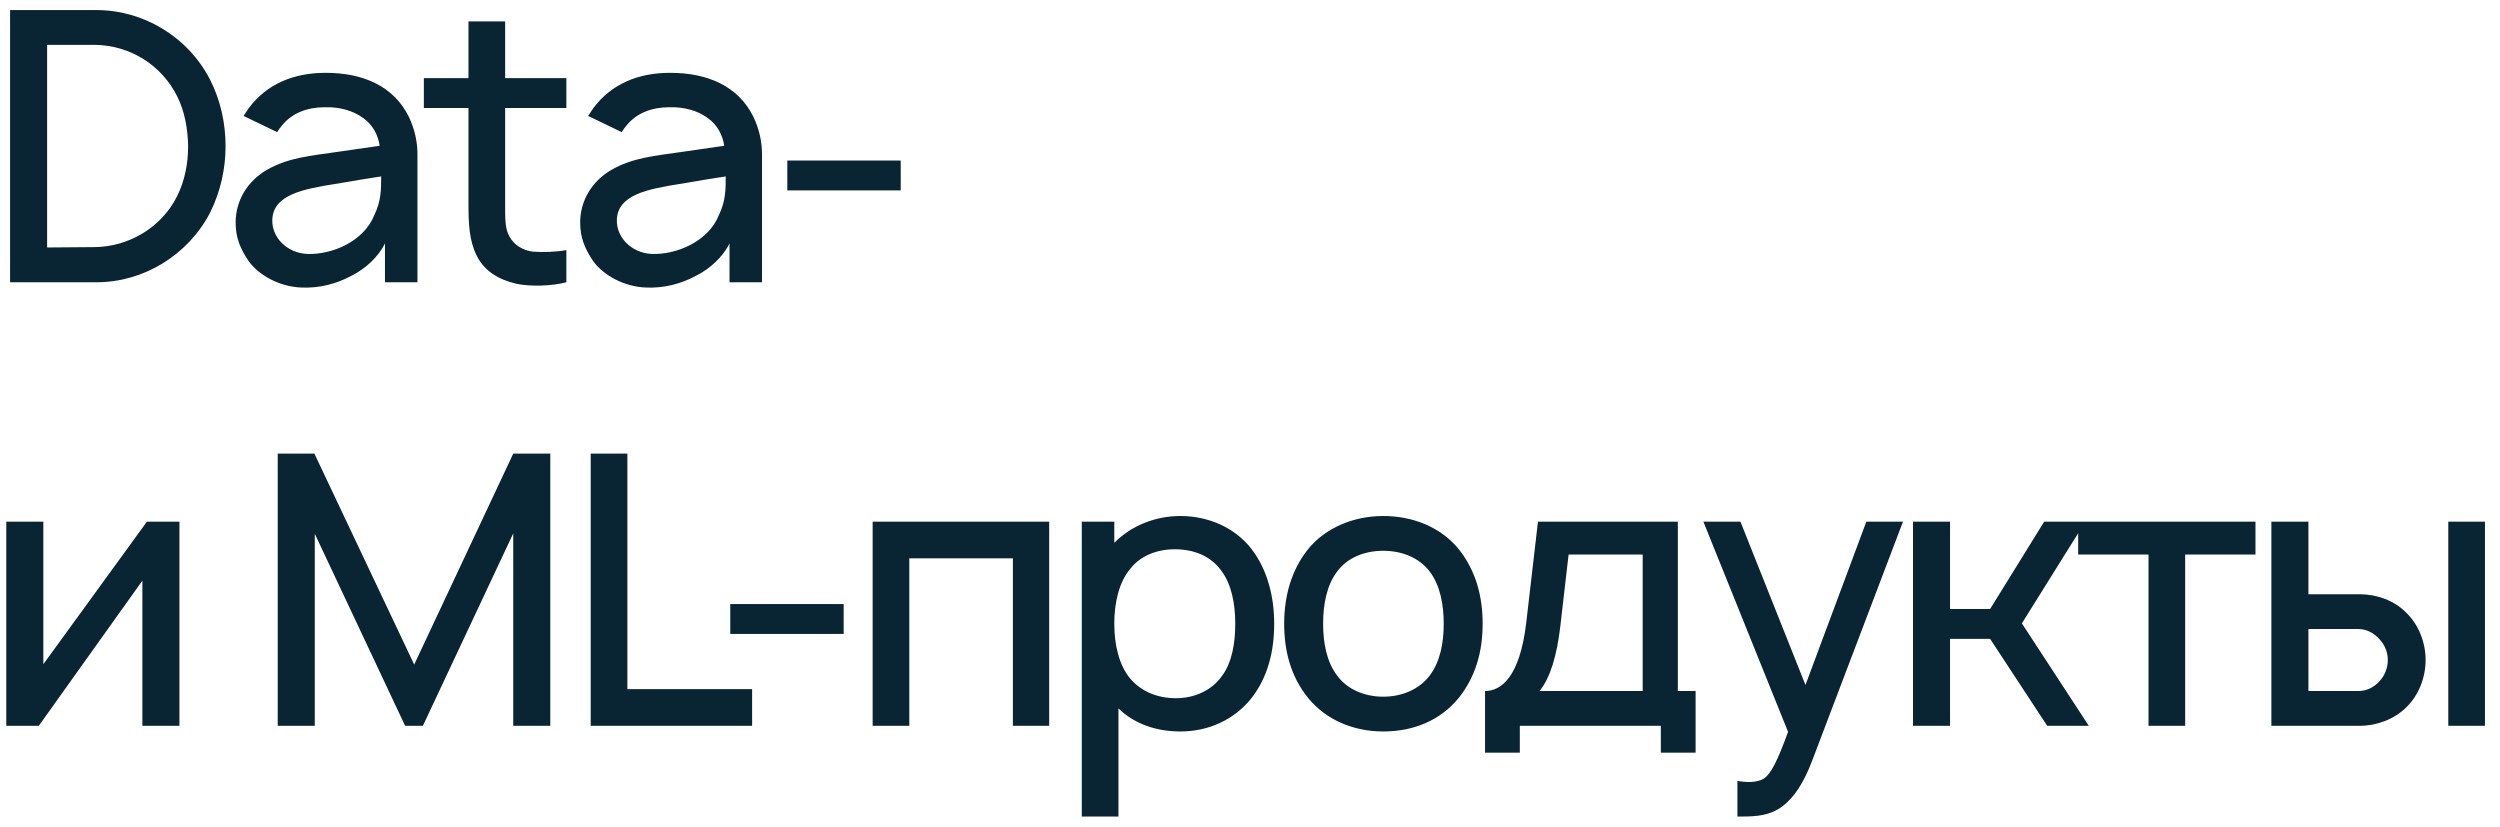 <?xml version="1.0" encoding="UTF-8"?> <svg xmlns="http://www.w3.org/2000/svg" width="124" height="41" viewBox="0 0 124 41" fill="none"> <path d="M10.419 3.95C9.331 1.831 7.119 0.5 4.794 0.5H0.5V14H4.794C7.119 14 9.331 12.65 10.419 10.55C10.944 9.5 11.188 8.356 11.188 7.25C11.188 6.125 10.944 4.981 10.419 3.95ZM8.787 9.725C8.019 11.281 6.388 12.238 4.7 12.256L2.337 12.275V2.225H4.7C6.463 2.244 8.019 3.237 8.787 4.775C9.162 5.525 9.312 6.369 9.331 7.25C9.331 8.113 9.162 8.975 8.787 9.725ZM13.75 6.556C13.806 6.444 13.9 6.331 13.975 6.237C14.481 5.6 15.25 5.319 16.113 5.319C16.806 5.3 17.5 5.469 18.025 5.862C18.475 6.181 18.756 6.688 18.831 7.231L16.881 7.513C15.344 7.737 14.312 7.812 13.225 8.431C12.269 8.994 11.688 9.95 11.688 11.037C11.688 11.787 11.912 12.331 12.344 12.969C12.887 13.7 13.919 14.225 14.95 14.262C15.812 14.3 16.675 14.094 17.462 13.662C18.1 13.344 18.775 12.744 19.094 12.069V14H20.706V7.644C20.706 7.062 20.575 6.406 20.275 5.787C19.525 4.269 18.006 3.612 16.15 3.612C14.575 3.612 13.244 4.156 12.344 5.356L12.081 5.75L13.75 6.556ZM18.906 8.75C18.906 9.387 18.906 9.969 18.569 10.662C18.062 11.956 16.488 12.65 15.213 12.594C14.219 12.537 13.488 11.769 13.506 10.925C13.525 9.631 15.119 9.369 16.619 9.125C17.669 8.938 18.325 8.844 18.906 8.75ZM25.055 5.356H28.092V3.875H25.055V1.062H23.236V3.875H21.023V5.356H23.236V10.1C23.236 11.113 23.273 11.938 23.648 12.688C24.023 13.438 24.717 13.869 25.617 14.075C26.311 14.225 27.38 14.188 28.092 14V12.406C27.567 12.5 26.948 12.519 26.423 12.481C25.955 12.425 25.505 12.162 25.28 11.75C25.036 11.356 25.055 10.812 25.055 9.988V5.356ZM30.84 6.556C30.896 6.444 30.99 6.331 31.065 6.237C31.571 5.6 32.34 5.319 33.202 5.319C33.896 5.3 34.59 5.469 35.115 5.862C35.565 6.181 35.846 6.688 35.921 7.231L33.971 7.513C32.434 7.737 31.402 7.812 30.315 8.431C29.359 8.994 28.777 9.95 28.777 11.037C28.777 11.787 29.002 12.331 29.434 12.969C29.977 13.7 31.009 14.225 32.04 14.262C32.902 14.3 33.765 14.094 34.552 13.662C35.19 13.344 35.865 12.744 36.184 12.069V14H37.796V7.644C37.796 7.062 37.665 6.406 37.365 5.787C36.615 4.269 35.096 3.612 33.24 3.612C31.665 3.612 30.334 4.156 29.434 5.356L29.171 5.75L30.84 6.556ZM35.996 8.75C35.996 9.387 35.996 9.969 35.659 10.662C35.152 11.956 33.577 12.65 32.302 12.594C31.309 12.537 30.577 11.769 30.596 10.925C30.615 9.631 32.209 9.369 33.709 9.125C34.759 8.938 35.415 8.844 35.996 8.75ZM39.051 7.963V9.444H44.676V7.963H39.051ZM8.9 25.875H7.287L2.15 32.944V25.875H0.312V36H1.925L7.062 28.8V36H8.9V25.875ZM27.294 22.5H25.457L20.544 32.962L15.594 22.5H13.775V36H15.613V26.475L20.094 36H20.975L25.457 26.456V36H27.294V22.5ZM31.118 22.5V34.181H37.305V36H29.299V22.5H31.118ZM36.221 29.962V31.444H41.846V29.962H36.221ZM52.039 25.875H43.283V36H45.102V27.694H50.239V36H52.039V25.875ZM62.056 27.206C61.231 26.156 59.919 25.594 58.55 25.594C57.294 25.594 56.094 26.081 55.269 26.925V25.875H53.656V40.5H55.475V35.138C56.263 35.906 57.35 36.281 58.55 36.281C59.938 36.281 61.212 35.7 62.056 34.65C62.9 33.581 63.2 32.269 63.2 30.938C63.2 29.587 62.862 28.238 62.056 27.206ZM60.612 33.525C60.087 34.275 59.206 34.631 58.325 34.631C57.406 34.631 56.6 34.294 56.056 33.656C55.494 32.981 55.269 31.95 55.269 30.938C55.269 29.906 55.494 28.894 56.056 28.219C56.562 27.562 57.388 27.244 58.269 27.244C59.225 27.244 60.069 27.581 60.594 28.331C61.081 28.988 61.269 29.944 61.269 30.938C61.269 31.913 61.1 32.869 60.612 33.525ZM68.608 36.281C70.108 36.281 71.439 35.737 72.358 34.612C73.202 33.544 73.539 32.306 73.539 30.938C73.539 29.606 73.22 28.331 72.358 27.244C71.458 26.137 70.07 25.594 68.608 25.594C67.145 25.594 65.739 26.175 64.877 27.244C64.052 28.275 63.695 29.569 63.695 30.938C63.695 32.269 64.014 33.544 64.877 34.612C65.777 35.719 67.145 36.281 68.608 36.281ZM70.914 33.506C70.389 34.2 69.527 34.556 68.608 34.556C67.689 34.556 66.827 34.2 66.32 33.506C65.795 32.812 65.627 31.875 65.627 30.938C65.627 30 65.795 29.044 66.32 28.35C66.827 27.656 67.689 27.319 68.608 27.319C69.527 27.319 70.389 27.656 70.914 28.35C71.439 29.044 71.608 30 71.608 30.938C71.608 31.875 71.439 32.812 70.914 33.506ZM83.221 25.875H76.283L75.702 30.881C75.383 33.6 74.446 34.275 73.658 34.275V37.331H75.383V36H82.377V37.331H84.102V34.275H83.221V25.875ZM81.477 34.275H76.358C76.902 33.619 77.221 32.494 77.389 31.087L77.802 27.506H81.477V34.275ZM92.57 25.875L89.551 33.975L86.326 25.875H84.488L88.688 36.3C88.163 37.744 87.844 38.362 87.507 38.606C87.245 38.775 86.851 38.812 86.495 38.775L86.176 38.737V40.5H86.401C87.151 40.5 87.807 40.444 88.407 39.994C89.007 39.544 89.476 38.794 89.87 37.763L94.388 25.875H92.57ZM103.435 25.875H101.391L98.71 30.206H96.722V25.875H94.885V36H96.722V31.688H98.71L101.541 36H103.604L100.285 30.919L103.435 25.875ZM111.872 25.875H103.078V27.506H106.566V36H108.384V27.506H111.872V25.875ZM112.66 25.875V36H117.048C117.873 36 118.754 35.681 119.354 35.081C119.973 34.481 120.31 33.6 120.31 32.737C120.31 31.875 119.973 30.994 119.354 30.394C118.754 29.775 117.873 29.475 117.048 29.475H114.498V25.875H112.66ZM121.435 25.875V36H123.254V25.875H121.435ZM114.498 31.2H116.973C117.385 31.2 117.76 31.406 118.023 31.706C118.285 31.988 118.435 32.344 118.435 32.737C118.435 33.131 118.285 33.506 118.023 33.788C117.76 34.087 117.385 34.275 116.973 34.275H114.498V31.2Z" fill="#092433"></path> </svg> 